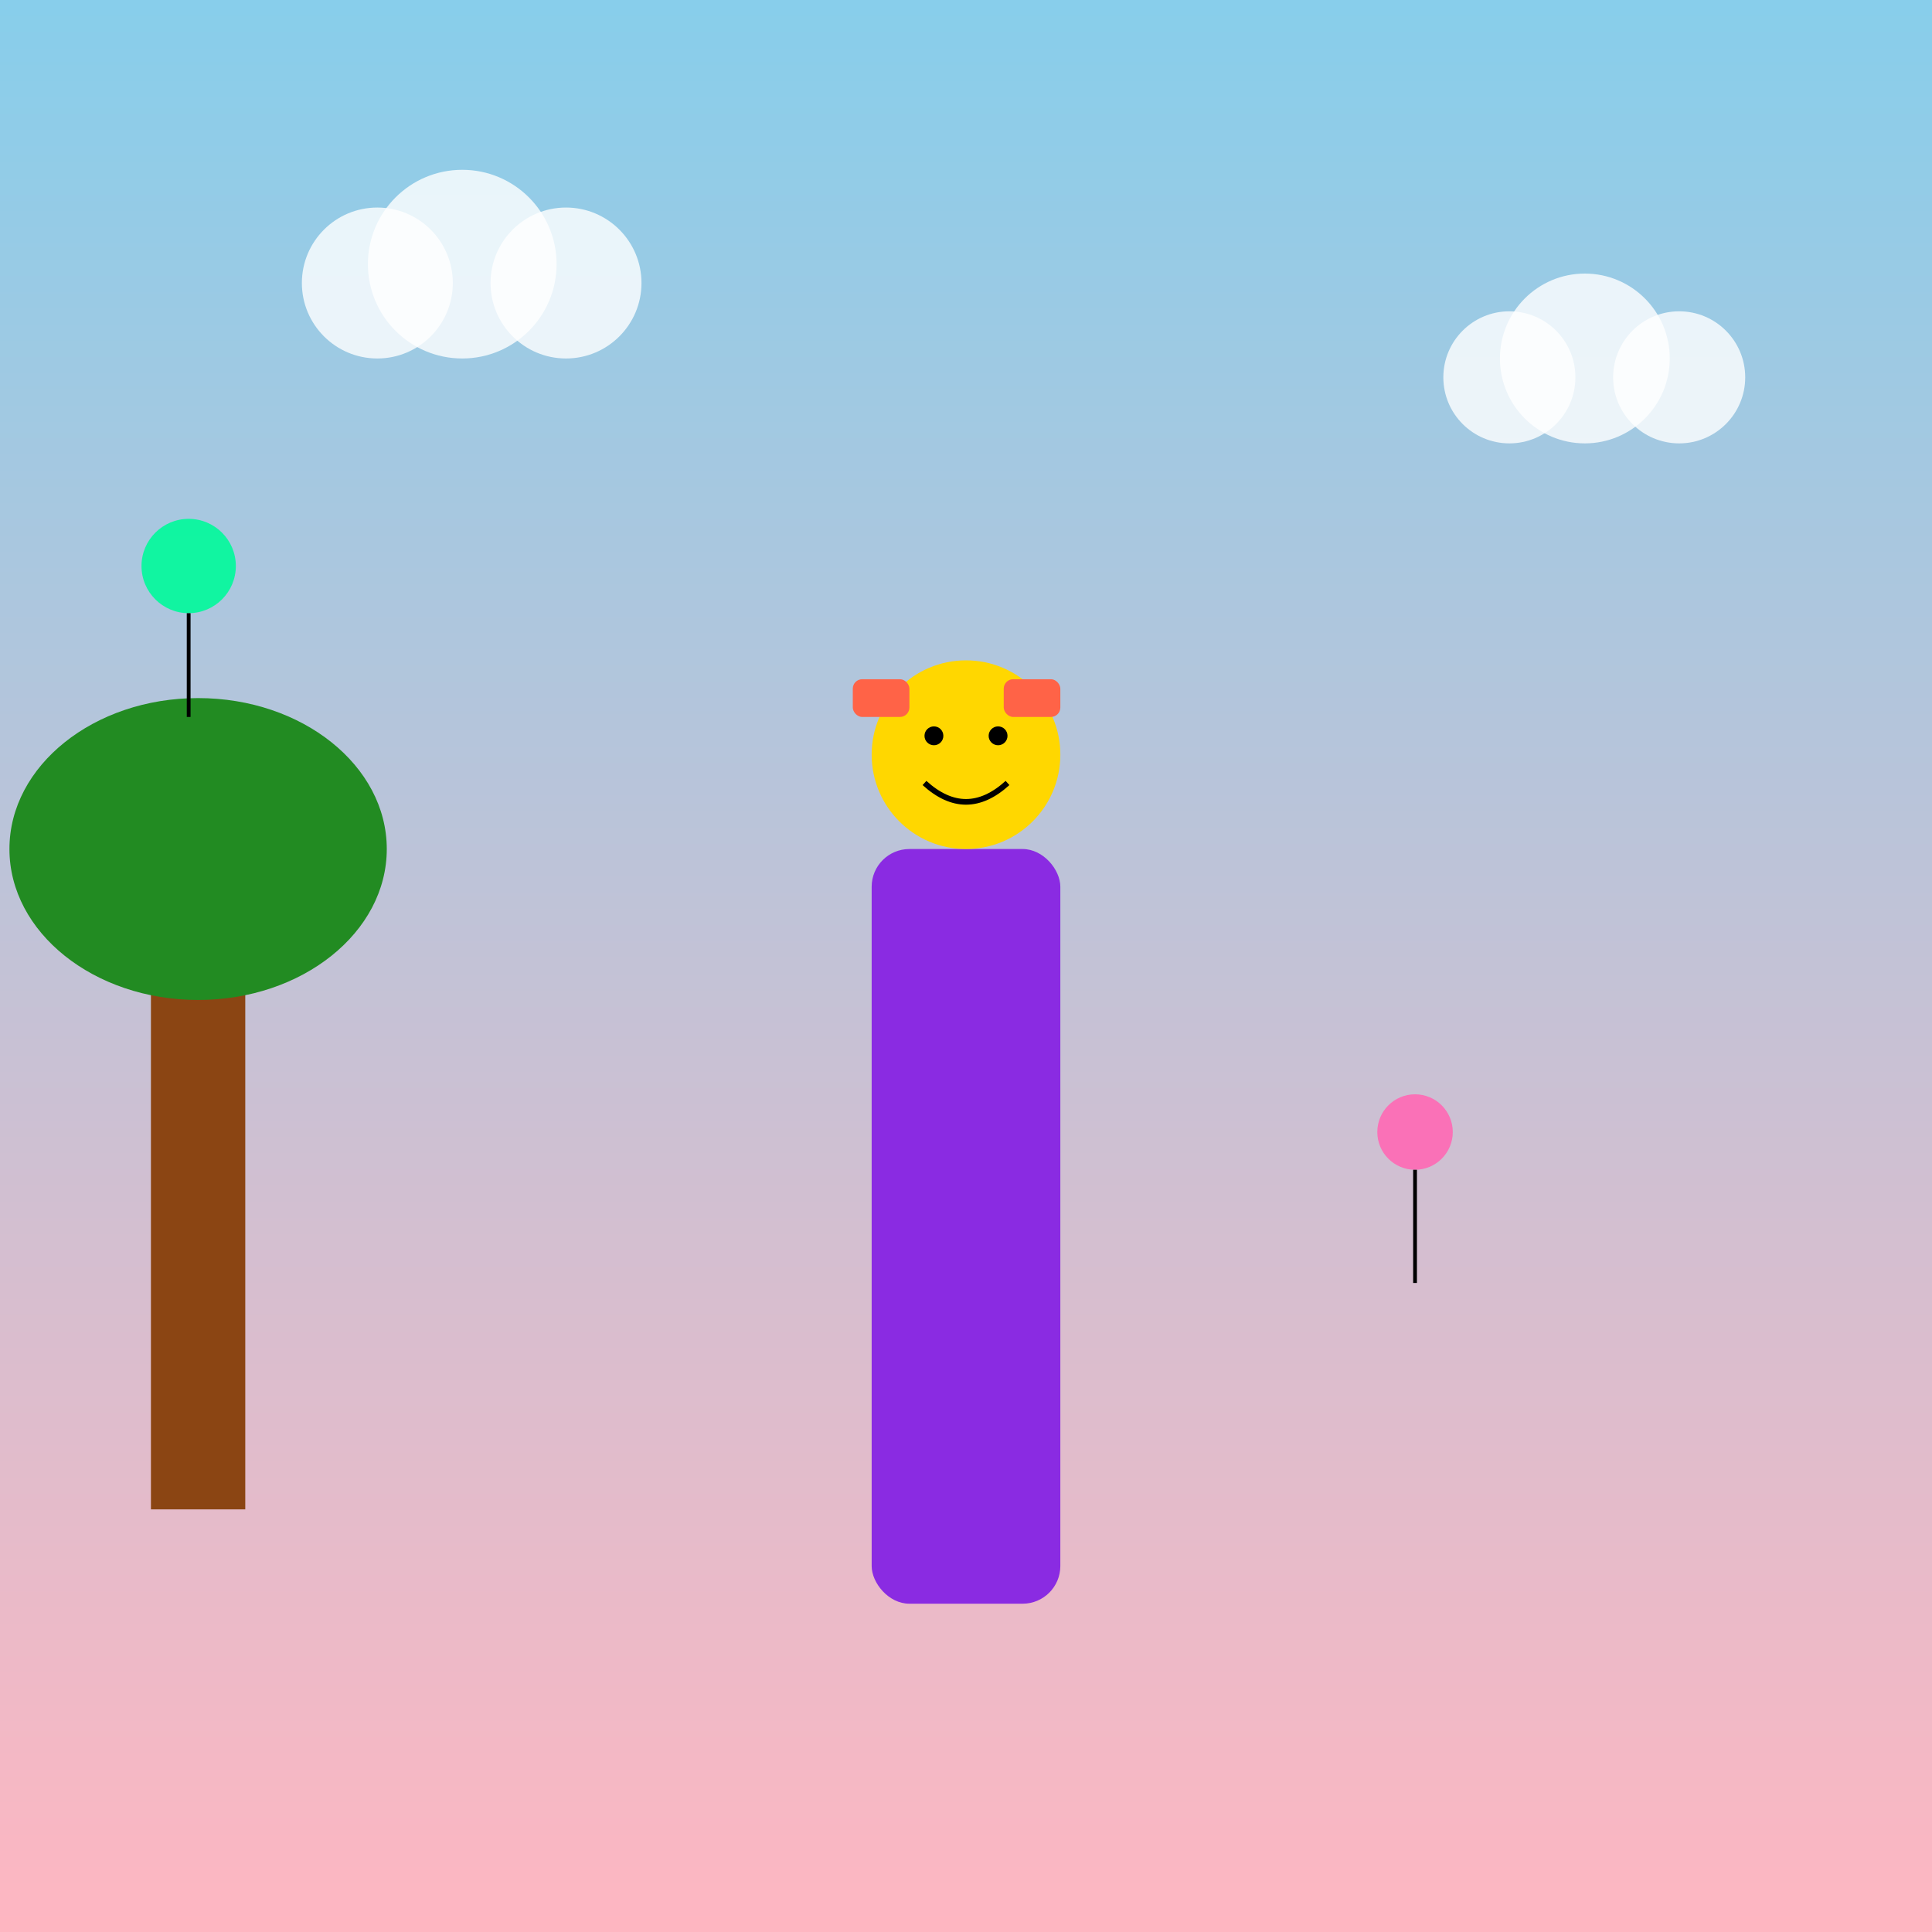 <!--

Generated by DrawGPT.
Free, open source, AI generated images in SVG, PNG, and HTML Canvas format.
https://drawgpt.ai

Created: 2025-07-21T13:31:52+00:00
-->
<svg   viewBox="0 0 1024 1024" xmlns="http://www.w3.org/2000/svg" xmlns:xlink="http://www.w3.org/1999/xlink">
  <rect x="0" y="0" width="1024" height="1024" fill="#333333" stroke="none"/>
  <title id="title-001" class="svg-title">Trevor Henderson Fun Creature</title>
  <desc id="desc-001" class="svg-desc">A colorful, quirky twist on eerie creatures—so cheerful even Trevor Henderson’s spooky stories crack a smile!</desc>
  <defs id="defs-001" class="svg-defs">
    <linearGradient id="grad-001" class="gradient" x1="0" y1="0" x2="0" y2="1">
      <stop offset="0%" stop-color="#87ceeb"/>
      <stop offset="100%" stop-color="#ffb6c1"/>
    </linearGradient>
  </defs>
  <!-- Background -->
  <rect id="bg-001" class="background" x="0" y="0" width="1024" height="1024" fill="url(#grad-001)"/>
  
  <!-- Clouds -->
  <circle id="cloud-001" class="cloud" cx="200" cy="150" r="40" fill="#ffffff" opacity="0.8"/>
  <circle id="cloud-002" class="cloud" cx="245" cy="140" r="50" fill="#ffffff" opacity="0.8"/>
  <circle id="cloud-003" class="cloud" cx="300" cy="150" r="40" fill="#ffffff" opacity="0.8"/>
  
  <circle id="cloud-004" class="cloud" cx="800" cy="200" r="35" fill="#ffffff" opacity="0.8"/>
  <circle id="cloud-005" class="cloud" cx="840" cy="190" r="45" fill="#ffffff" opacity="0.8"/>
  <circle id="cloud-006" class="cloud" cx="890" cy="200" r="35" fill="#ffffff" opacity="0.8"/>
  
  <!-- Tree -->
  <rect id="tree-trunk-001" class="tree" x="80" y="500" width="50" height="300" fill="#8B4513"/>
  <ellipse id="tree-canopy-001" class="tree" cx="105" cy="450" rx="100" ry="80" fill="#228B22"/>
  
  <!-- Trevor Henderson Inspired Creature -->
  <!-- Creature Body -->
  <rect id="creature-body-001" class="creature" x="462" y="450" width="100" height="400" fill="#8A2BE2" rx="20" ry="20"/>
  
  <!-- Creature Head -->
  <circle id="creature-head-001" class="creature-head" cx="512" cy="400" r="50" fill="#FFD700"/>
  
  <!-- Siren-like Protrusions -->
  <rect id="siren-left-001" class="siren" x="452" y="360" width="30" height="20" fill="#FF6347" rx="5" ry="5"/>
  <rect id="siren-right-001" class="siren" x="532" y="360" width="30" height="20" fill="#FF6347" rx="5" ry="5"/>
  
  <!-- Creature Eyes -->
  <circle id="creature-eye-left-001" class="creature-eye" cx="495" cy="390" r="5" fill="#000000"/>
  <circle id="creature-eye-right-001" class="creature-eye" cx="529" cy="390" r="5" fill="#000000"/>
  
  <!-- Creature Smile -->
  <path id="creature-smile-001" class="creature-smile" d="M490,415 Q512,435 534,415" stroke="#000000" stroke-width="3" fill="none"/>
  
  <!-- Extra Fun Detail: Floating Balloons -->
  <circle id="balloon-001" class="balloon" cx="750" cy="600" r="20" fill="#ff69b4" opacity="0.9"/>
  <line id="balloon-string-001" class="balloon-string" x1="750" y1="620" x2="750" y2="680" stroke="#000000" stroke-width="2"/>
  <circle id="balloon-002" class="balloon" cx="100" cy="300" r="25" fill="#00fa9a" opacity="0.9"/>
  <line id="balloon-string-002" class="balloon-string" x1="100" y1="325" x2="100" y2="380" stroke="#000000" stroke-width="2"/>
</svg>